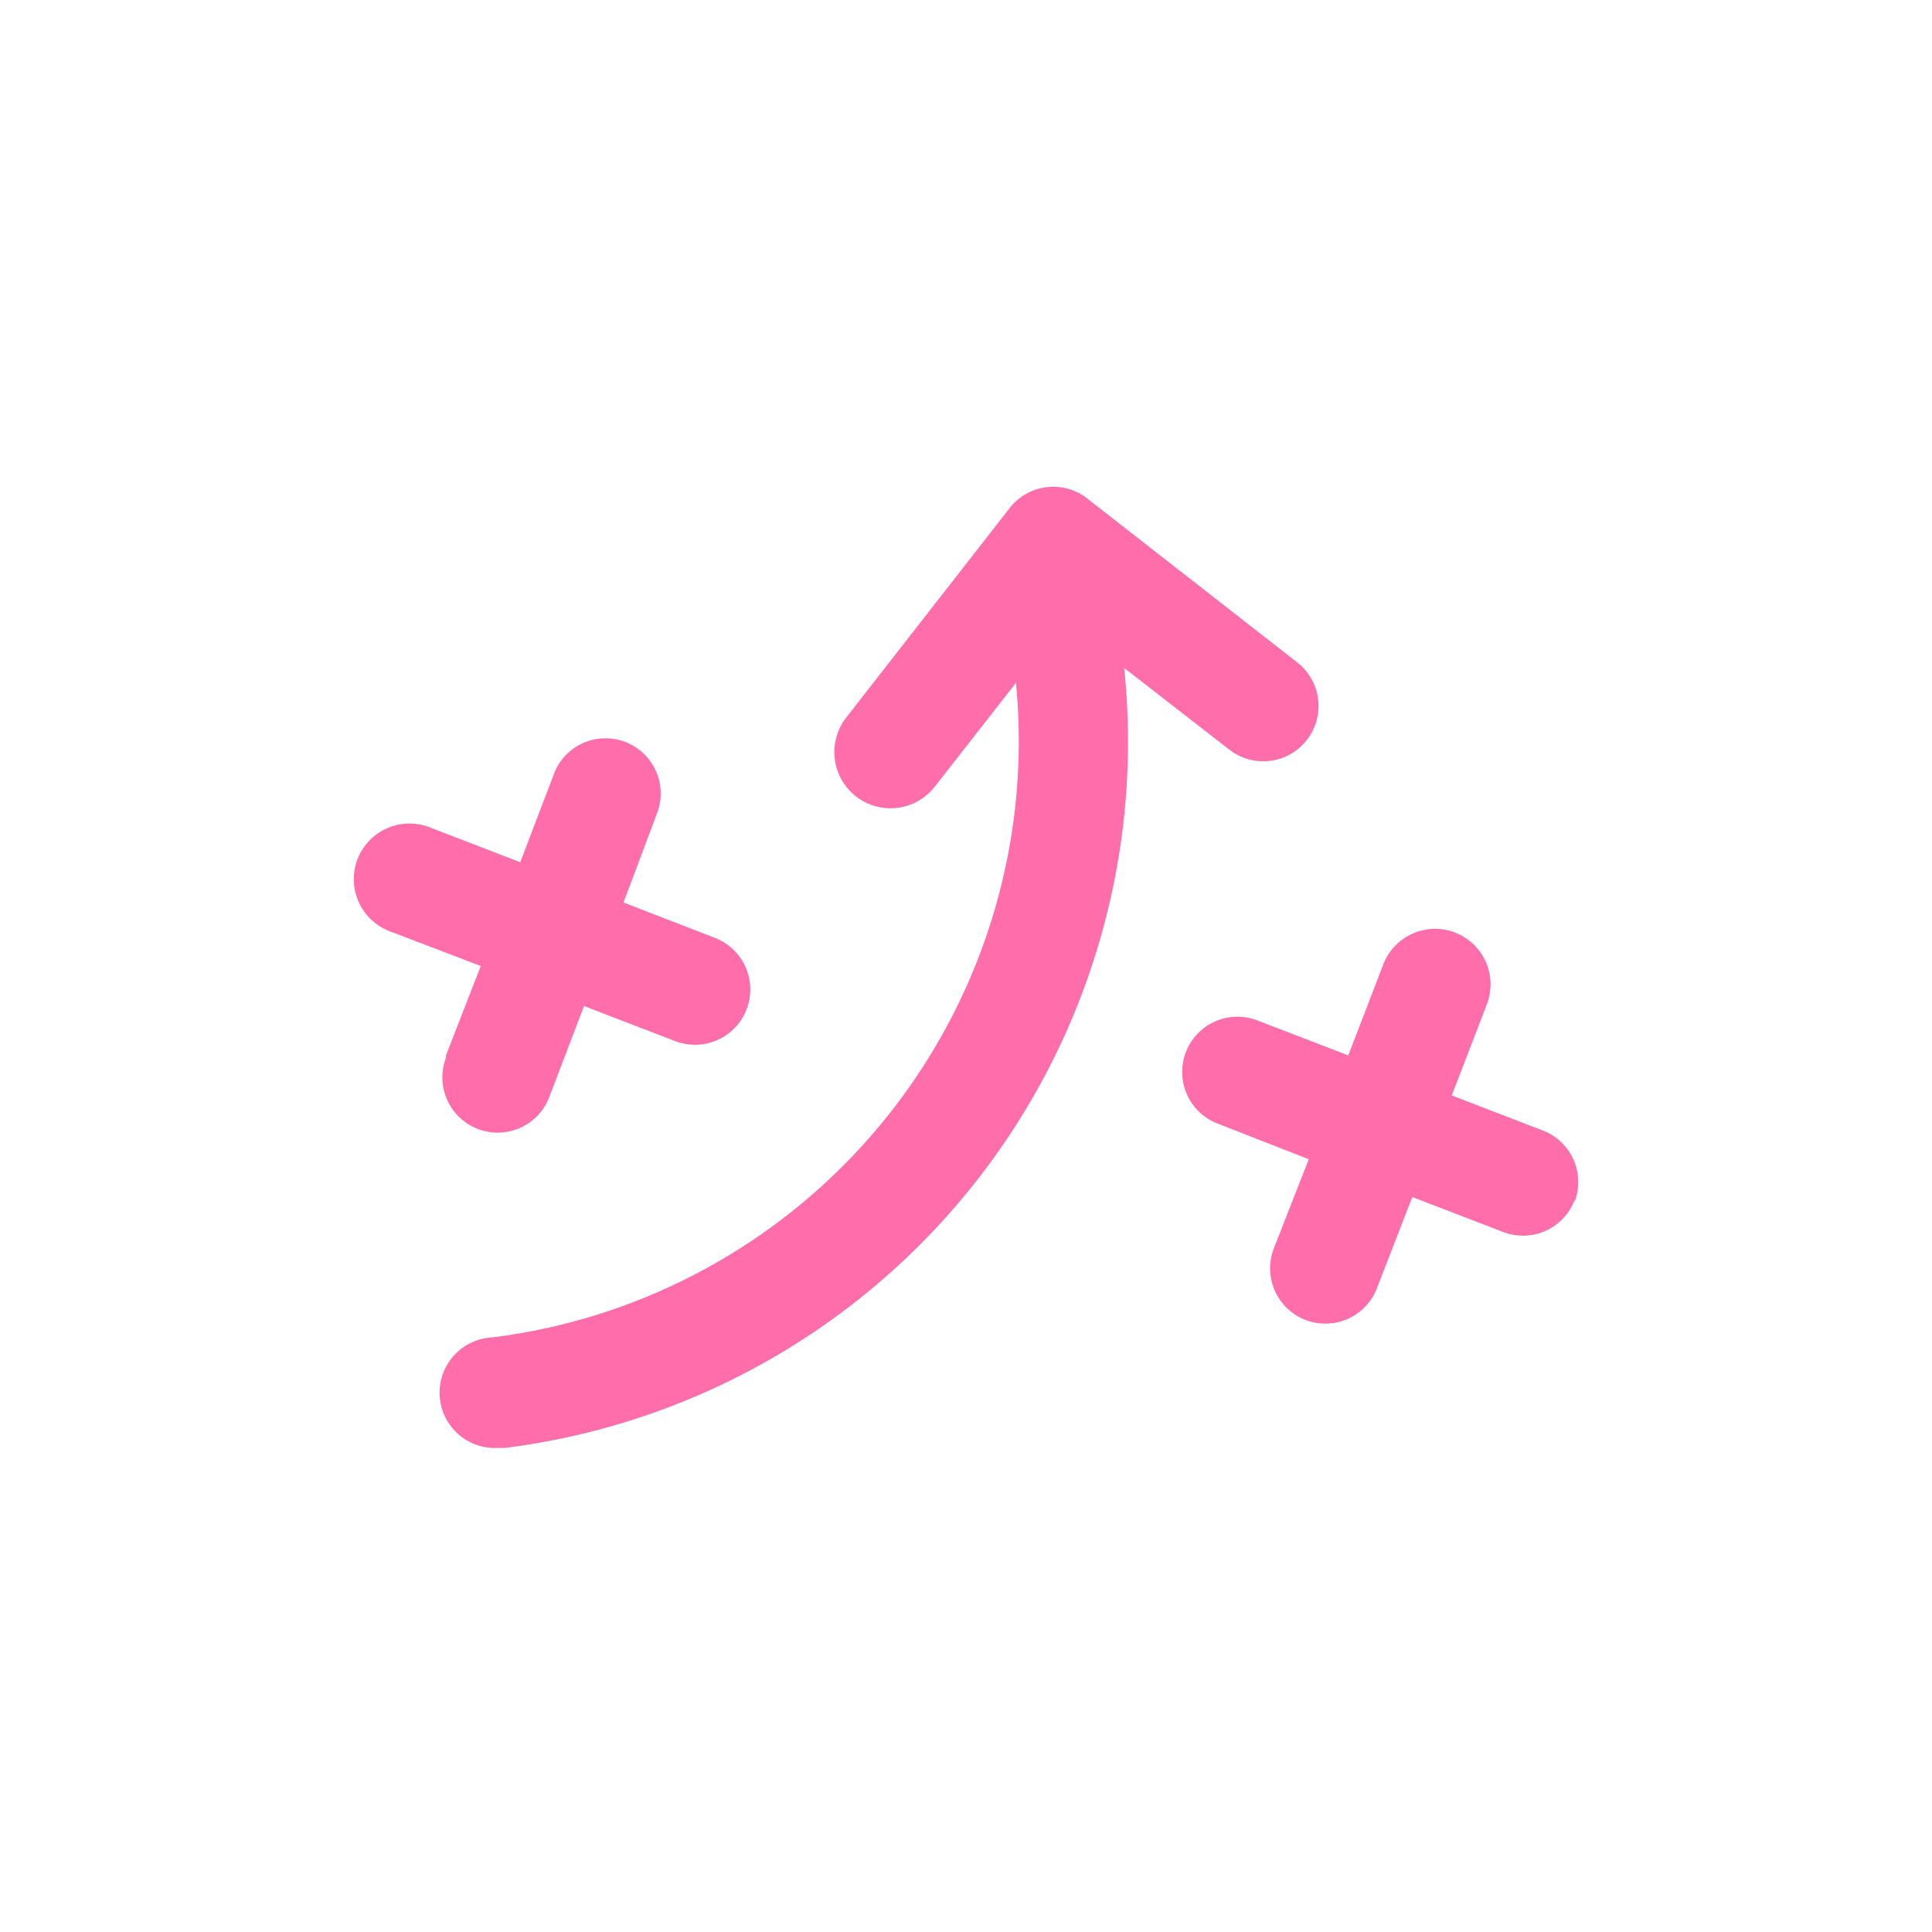 <svg xmlns="http://www.w3.org/2000/svg" width="70" height="70" viewBox="0 0 70 70"><g id="Layer_1" data-name="Layer 1" fill="#ff6dab"><path d="M40.73,24.2A25.78,25.78,0,0,1,18.3,52.46h-.25a2,2,0,0,1-.24-4,21.77,21.77,0,0,0,19-23.72l-2.94,3.76A2,2,0,0,1,30.66,26h0l5.92-7.59a2,2,0,0,1,2.81-.35h0L47,24a2,2,0,1,1-2.46,3.16h0Z"/><path d="M16.15 38.26L17.42 35l-3.3-1.26a2 2 0 1 1 1.43-3.77h0l3.3 1.27 1.26-3.3a2 2 0 0 1 3.72 1.46l-1.24 3.3 3.31 1.28a2 2 0 0 1-1.44 3.74l-3.3-1.27-1.26 3.3a2 2 0 1 1-3.74-1.43zM57.05 43.48a2 2 0 0 1-2.58 1.16h0l-3.3-1.27-1.28 3.3a2 2 0 1 1-3.74-1.43L47.42 42l-3.3-1.29a2 2 0 1 1 1.43-3.74l3.3 1.27 1.27-3.3a2 2 0 1 1 3.75 1.45l-1.27 3.3 3.27 1.26a2 2 0 0 1 1.19 2.57z"/></g></svg>